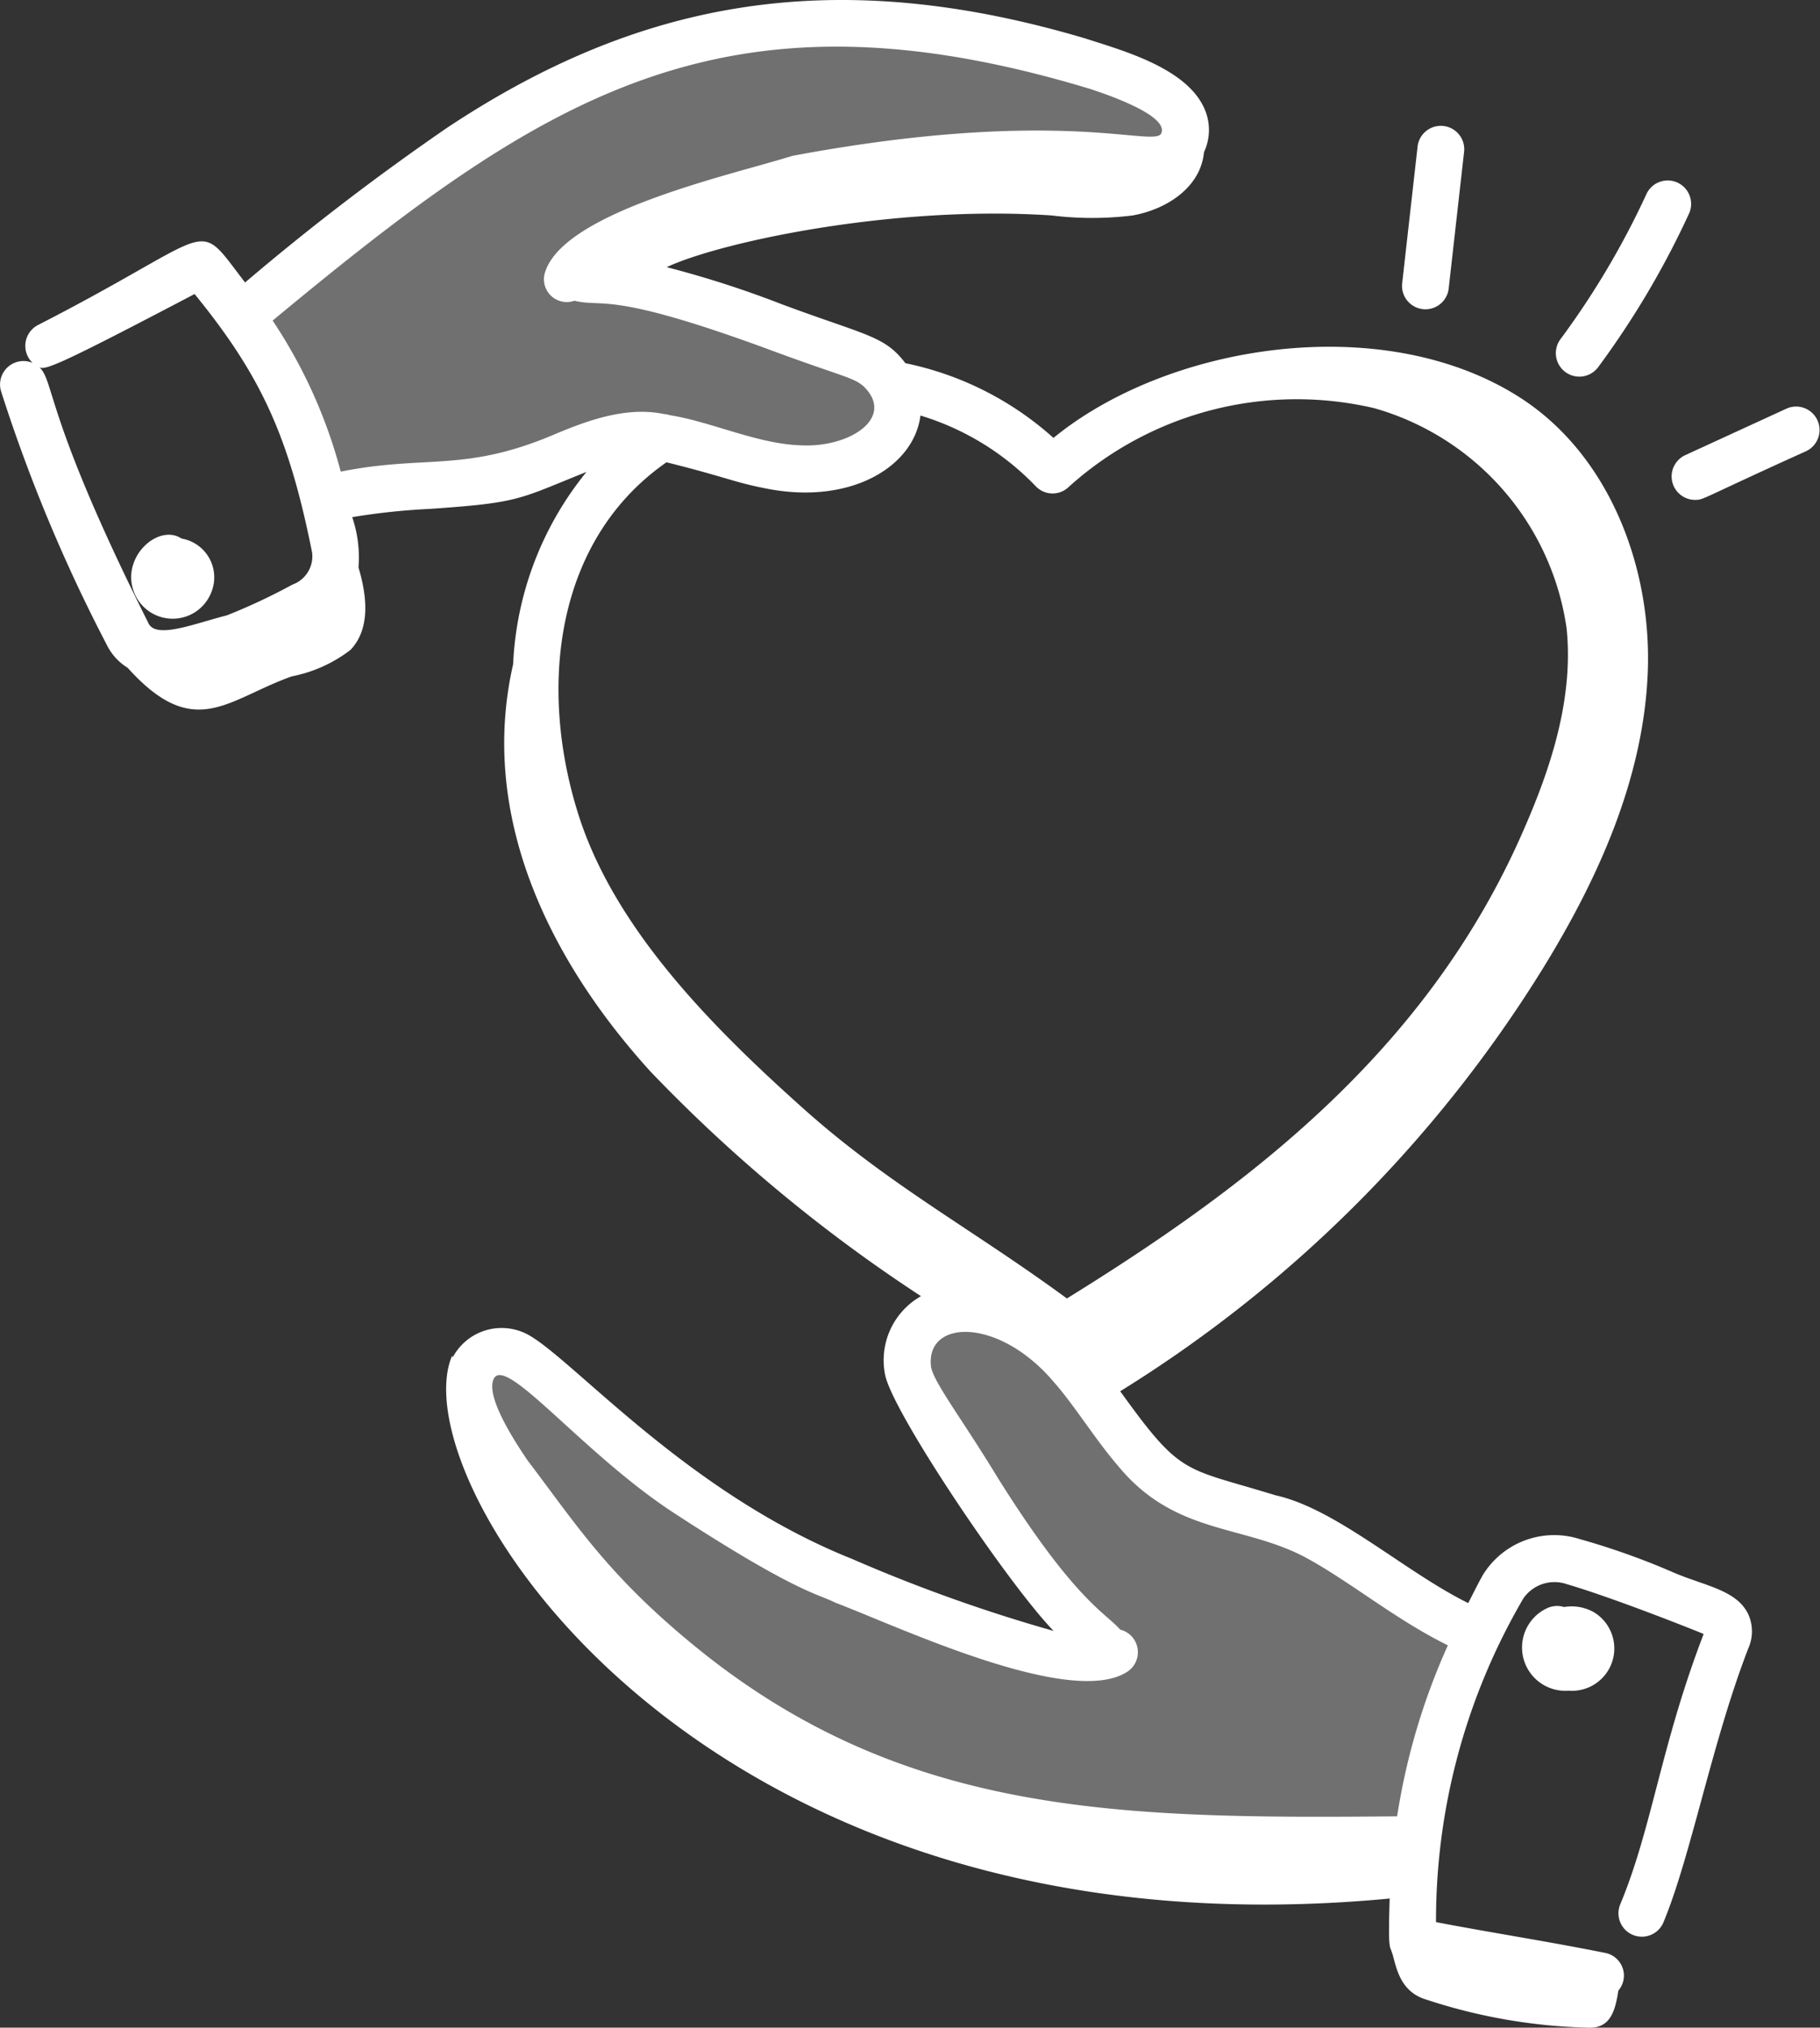 <svg id="Group_3533" data-name="Group 3533" xmlns="http://www.w3.org/2000/svg" width="92.454" height="102.976" viewBox="0 0 92.454 102.976">
  <rect x="0" y="0" width="92.454" height="102.976" fill="#333333" stroke="none"/>
  <g id="Member_Relations_2" data-name="Member Relations 2" transform="translate(0 0)">
    <path id="Path_10" data-name="Path 10" d="M9615.831,5415.554h3.994l1.56-2.1-1.56-2.689-9.984-2.425h-7.325l-10.967,2.425-13.5,8.465-3.185,3.606,3.185,7.914v1.792l6.346-1.792,7.155-.782h13.246l1.92-1.876-.793-2.381-4.251-2.032-8.328-2.6h-2.775l2.775-2.753s13.4-3.437,14.174-2.767S9615.831,5415.554,9615.831,5415.554Z" transform="translate(-9561.406 -5406.926)" fill="#fff" opacity="0.3"/>
    <path id="Path_11" data-name="Path 11" d="M9618.891,5474.531l7.976,3,6.037,3.24,1.439,1.611-3.149,11.487h-9.584l-15.379-2.645-11.721-6.033-9.428-10.656-1.386-5.971,1.386-.838,2.583.838s2.142,3.21,2.758,3.431,10.428,6.9,10.428,6.9l10.807,3.482h3.758l-5.829-7.847-3.355-6.81,2.382-2.022s3.137-.75,3.842,0,2.961,4.417,2.961,4.417Z" transform="translate(-9560.22 -5399.266)" fill="#fff" opacity="0.3"/>
    <g id="_x39_9">
      <path id="Path_3026" data-name="Path 3026" d="M15.627,24.067a2,2,0,0,0-1.518-2.717c-1.14-.752-2.958.831-2.478,2.527A2.105,2.105,0,0,0,15.627,24.067Z" transform="translate(-4.888 6)" fill="#fff"/>
      <path id="Path_3027" data-name="Path 3027" d="M12.766,36.764a2.844,2.844,0,0,0,1.069,1.183c3.388,3.762,5.047,1.607,8.337.435a7.133,7.133,0,0,0,2.98-1.342c1.036-1.09.834-2.762.409-4.191a6.352,6.352,0,0,0-.319-2.553,34.024,34.024,0,0,1,3.921-.418c4.632-.315,4.5-.487,7.98-1.879a16.655,16.655,0,0,0-3.727,9.769c-1.734,7.586,1.715,14.886,6.972,20.677A78.291,78.291,0,0,0,54.135,69.859a3.739,3.739,0,0,0-1.824,3.986c.368,1.906,6.282,10.673,8.562,13.015a80.553,80.553,0,0,1-10.227-3.652c-8.7-3.47-14.619-10.669-16.724-11.514a2.816,2.816,0,0,0-3.574,1.272c-.012-.026-.02-.056-.033-.081-2.684,6.3,12.509,30.887,47.629,27.566-.077,2.406-.007,2.434.09,2.653l-.009,0c.224.488.271,1.985,1.7,2.453a28.354,28.354,0,0,0,8.367,1.453c1.058.015,1.31-.845,1.469-1.884a1.172,1.172,0,0,0-.67-1.914c-2.939-.59-5.722-1.014-8.593-1.563A32.384,32.384,0,0,1,84.741,85.2a1.921,1.921,0,0,1,2.188-.719c2.4.7,6.8,2.456,6.964,2.537-2.187,5.689-2.61,9.835-4.245,13.748a1.189,1.189,0,0,0,2.193.918c1.4-3.34,2.471-9.168,4.327-13.953a2.113,2.113,0,0,0,0-1.7c-.595-1.283-2.289-1.463-3.91-2.184a37.243,37.243,0,0,0-4.665-1.653,4.254,4.254,0,0,0-4.932,1.853c-.262.473-.489.937-.728,1.4-3.246-1.606-6.7-4.793-9.791-5.476-4.687-1.443-4.756-.93-7.886-5.283A66.293,66.293,0,0,0,85.675,53.3c2.839-4.59,5.152-9.689,5.378-15.081S89.081,27.1,84.529,24.2c-6.956-4.431-17.84-2.694-23.664,2.072a16.1,16.1,0,0,0-7.523-3.795c-1.06-1.4-1.966-1.391-6.271-2.991A52.057,52.057,0,0,0,41.218,17.6c2.664-1.257,11.464-3.166,19.552-2.626a16.783,16.783,0,0,0,4.122,0c1.775-.323,3.455-1.456,3.619-3.213A2.656,2.656,0,0,0,68.5,9.478c-.944-2.007-4.11-2.877-6.013-3.491C49.411,2.1,39.586,4.217,30.093,10.5h0A125.342,125.342,0,0,0,19.8,18.378c-2.628-3.4-1.178-2.627-10.518,2.16a1.191,1.191,0,0,0-.276,1.923,1.191,1.191,0,0,0-1.6,1.45A81.362,81.362,0,0,0,12.766,36.764ZM73.6,83.091c2.283,1.219,4.614,3.181,7.3,4.5a33.539,33.539,0,0,0-2.577,8.685c-13.832.124-24.634-.009-35-8.1-4.963-3.913-6.611-6.611-9.173-9.976-1.341-1.975-1.936-3.325-1.767-4.009.417-1.681,4.448,3.588,9.236,6.7,6.2,4.041,7.294,4.086,8.15,4.528,3.209,1.216,11.97,5.37,14.841,3.518a1.183,1.183,0,0,0-.357-2.144c-.742-.859-2.3-1.451-6.237-7.74-1.77-2.921-3.207-4.77-3.368-5.59-.312-2.443,3.419-2.559,6.224.743,1.1,1.248,2.107,2.93,3.345,4.356C67.064,81.953,70.452,81.457,73.6,83.091ZM61.64,28.761a17.291,17.291,0,0,1,15.517-4,13.638,13.638,0,0,1,9.773,11.171c.4,3.824-1.011,7.609-2.283,10.481-4.9,11.084-13.946,17.9-23.1,23.563-4.834-3.548-9.074-5.772-13.462-9.712-4.522-4.047-9.4-8.953-11.286-14.659-2.16-6.6-1.264-14.151,4.408-18.095,2.91.724,3.442,1.012,4.907,1.3,4.393.935,7.672-1.064,7.993-3.675a13.566,13.566,0,0,1,5.849,3.582,1.18,1.18,0,0,0,1.682.047ZM62.735,8.55c.909.3,3.968,1.348,3.611,2.244-.311.779-5.078-1.4-18.739,1.152-3.131.979-11.646,2.835-12.577,5.939a1.157,1.157,0,0,0,1.5,1.419c1.475.363,1.729-.511,9.71,2.414,3.891,1.447,4.415,1.454,4.977,1.93,1.646,1.61-.73,3.131-3.182,3-2.218-.067-4.587-1.211-6.675-1.533a.82.82,0,0,0-.263-.052c-1.988-.421-4.04.38-5.693,1.076-4.488,1.886-6.45.984-10.745,1.845A25.578,25.578,0,0,0,21.2,20.313C34.974,8.892,44.09,2.914,62.735,8.55Zm-45.5,10.415c3.416,4.189,4.8,7.286,5.97,13.129a1.527,1.527,0,0,1-1,1.628,30.569,30.569,0,0,1-3.334,1.563c-1.593.4-3.571,1.213-3.971.413C9.656,25.242,10.12,23.414,9.359,22.691c.313.132.972-.1,7.873-3.725Z" transform="translate(-7.35 -4.032)" fill="#fff"/>
      <path id="Path_3028" data-name="Path 3028" d="M59.745,55.773a2.3,2.3,0,0,0-1.5-.256,1.2,1.2,0,0,0-.841.05,2.2,2.2,0,0,0,1.053,4.2h.028A2.151,2.151,0,0,0,59.745,55.773Z" transform="translate(21.208 26.097)" fill="#fff"/>
      <path id="Path_3029" data-name="Path 3029" d="M54.632,16.329l.782-6.939a1.189,1.189,0,1,0-2.363-.266l-.782,6.939A1.189,1.189,0,0,0,54.632,16.329Z" transform="translate(18.959 -1.668)" fill="#fff"/>
      <path id="Path_3030" data-name="Path 3030" d="M59.343,19.293A44.053,44.053,0,0,0,63.956,11.5a1.189,1.189,0,0,0-2.159-1,41.677,41.677,0,0,1-4.366,7.368A1.19,1.19,0,0,0,59.343,19.293Z" transform="translate(21.841 -0.645)" fill="#fff"/>
      <path id="Path_3031" data-name="Path 3031" d="M62.084,21.8c.468,0,.263-.043,5.656-2.478a1.19,1.19,0,0,0-.994-2.162l-5.159,2.369A1.191,1.191,0,0,0,62.084,21.8Z" transform="translate(24.019 3.587)" fill="#fff"/>
    </g>
  </g>
</svg>
